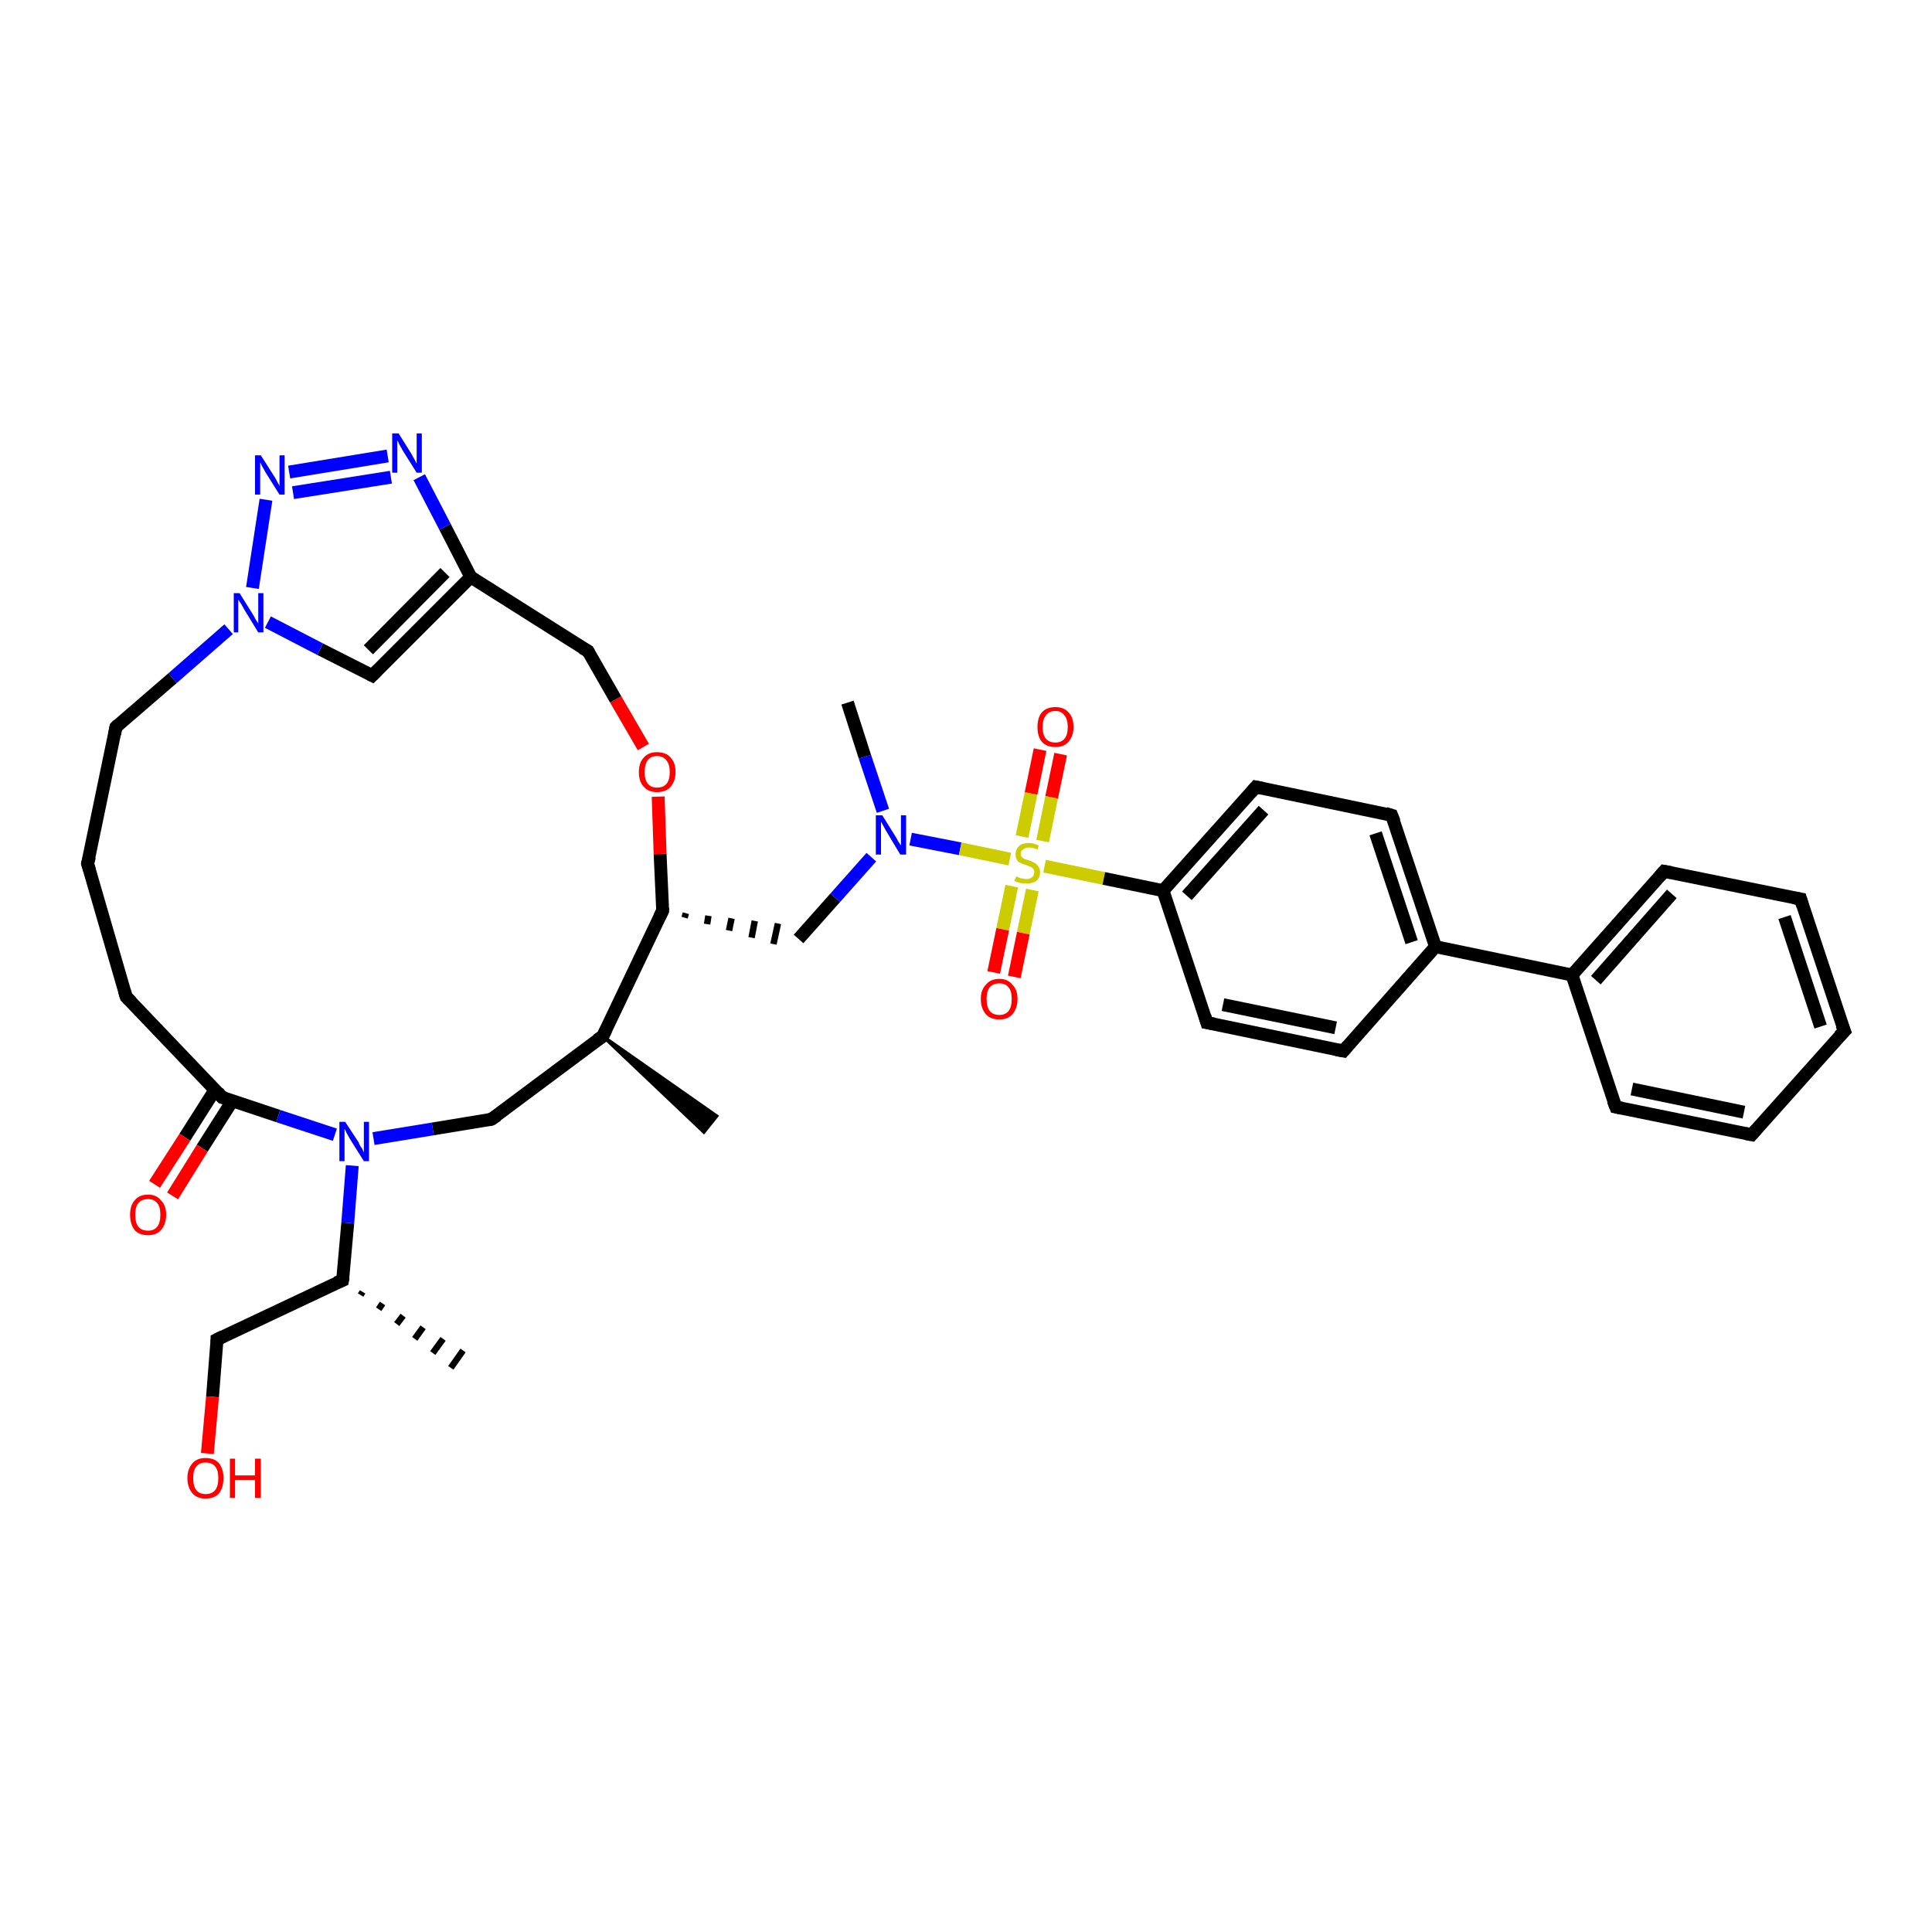<?xml version='1.0' encoding='iso-8859-1'?>
<svg version='1.1' baseProfile='full'
              xmlns='http://www.w3.org/2000/svg'
                      xmlns:rdkit='http://www.rdkit.org/xml'
                      xmlns:xlink='http://www.w3.org/1999/xlink'
                  xml:space='preserve'
width='300px' height='300px' viewBox='0 0 300 300'>
<!-- END OF HEADER -->
<rect style='opacity:1.0;fill:#FFFFFF;stroke:none' width='300.0' height='300.0' x='0.0' y='0.0'> </rect>
<path class='bond-0 atom-1 atom-0' d='M 56.3,200.6 L 56.0,201.1' style='fill:none;fill-rule:evenodd;stroke:#000000;stroke-width:1.0px;stroke-linecap:butt;stroke-linejoin:miter;stroke-opacity:1' />
<path class='bond-0 atom-1 atom-0' d='M 59.4,202.4 L 58.8,203.3' style='fill:none;fill-rule:evenodd;stroke:#000000;stroke-width:1.0px;stroke-linecap:butt;stroke-linejoin:miter;stroke-opacity:1' />
<path class='bond-0 atom-1 atom-0' d='M 62.6,204.3 L 61.6,205.6' style='fill:none;fill-rule:evenodd;stroke:#000000;stroke-width:1.0px;stroke-linecap:butt;stroke-linejoin:miter;stroke-opacity:1' />
<path class='bond-0 atom-1 atom-0' d='M 65.7,206.1 L 64.4,207.9' style='fill:none;fill-rule:evenodd;stroke:#000000;stroke-width:1.0px;stroke-linecap:butt;stroke-linejoin:miter;stroke-opacity:1' />
<path class='bond-0 atom-1 atom-0' d='M 68.8,207.9 L 67.2,210.1' style='fill:none;fill-rule:evenodd;stroke:#000000;stroke-width:1.0px;stroke-linecap:butt;stroke-linejoin:miter;stroke-opacity:1' />
<path class='bond-0 atom-1 atom-0' d='M 71.9,209.7 L 70.0,212.4' style='fill:none;fill-rule:evenodd;stroke:#000000;stroke-width:1.0px;stroke-linecap:butt;stroke-linejoin:miter;stroke-opacity:1' />
<path class='bond-1 atom-1 atom-2' d='M 53.2,198.8 L 33.7,208.0' style='fill:none;fill-rule:evenodd;stroke:#000000;stroke-width:2.0px;stroke-linecap:butt;stroke-linejoin:miter;stroke-opacity:1' />
<path class='bond-2 atom-2 atom-3' d='M 33.7,208.0 L 33.0,216.9' style='fill:none;fill-rule:evenodd;stroke:#000000;stroke-width:2.0px;stroke-linecap:butt;stroke-linejoin:miter;stroke-opacity:1' />
<path class='bond-2 atom-2 atom-3' d='M 33.0,216.9 L 32.2,225.7' style='fill:none;fill-rule:evenodd;stroke:#FF0000;stroke-width:2.0px;stroke-linecap:butt;stroke-linejoin:miter;stroke-opacity:1' />
<path class='bond-3 atom-1 atom-4' d='M 53.2,198.8 L 54.0,189.9' style='fill:none;fill-rule:evenodd;stroke:#000000;stroke-width:2.0px;stroke-linecap:butt;stroke-linejoin:miter;stroke-opacity:1' />
<path class='bond-3 atom-1 atom-4' d='M 54.0,189.9 L 54.7,181.0' style='fill:none;fill-rule:evenodd;stroke:#0000FF;stroke-width:2.0px;stroke-linecap:butt;stroke-linejoin:miter;stroke-opacity:1' />
<path class='bond-4 atom-4 atom-5' d='M 58.0,176.8 L 67.2,175.3' style='fill:none;fill-rule:evenodd;stroke:#0000FF;stroke-width:2.0px;stroke-linecap:butt;stroke-linejoin:miter;stroke-opacity:1' />
<path class='bond-4 atom-4 atom-5' d='M 67.2,175.3 L 76.3,173.8' style='fill:none;fill-rule:evenodd;stroke:#000000;stroke-width:2.0px;stroke-linecap:butt;stroke-linejoin:miter;stroke-opacity:1' />
<path class='bond-5 atom-5 atom-6' d='M 76.3,173.8 L 93.6,160.9' style='fill:none;fill-rule:evenodd;stroke:#000000;stroke-width:2.0px;stroke-linecap:butt;stroke-linejoin:miter;stroke-opacity:1' />
<path class='bond-6 atom-6 atom-7' d='M 93.6,160.9 L 111.3,173.3 L 109.3,175.8 Z' style='fill:#000000;fill-rule:evenodd;fill-opacity:1;stroke:#000000;stroke-width:0.5px;stroke-linecap:butt;stroke-linejoin:miter;stroke-opacity:1;' />
<path class='bond-7 atom-6 atom-8' d='M 93.6,160.9 L 102.9,141.4' style='fill:none;fill-rule:evenodd;stroke:#000000;stroke-width:2.0px;stroke-linecap:butt;stroke-linejoin:miter;stroke-opacity:1' />
<path class='bond-8 atom-8 atom-9' d='M 106.3,142.5 L 106.5,141.8' style='fill:none;fill-rule:evenodd;stroke:#000000;stroke-width:1.0px;stroke-linecap:butt;stroke-linejoin:miter;stroke-opacity:1' />
<path class='bond-8 atom-8 atom-9' d='M 109.8,143.5 L 110.0,142.2' style='fill:none;fill-rule:evenodd;stroke:#000000;stroke-width:1.0px;stroke-linecap:butt;stroke-linejoin:miter;stroke-opacity:1' />
<path class='bond-8 atom-8 atom-9' d='M 113.2,144.5 L 113.6,142.6' style='fill:none;fill-rule:evenodd;stroke:#000000;stroke-width:1.0px;stroke-linecap:butt;stroke-linejoin:miter;stroke-opacity:1' />
<path class='bond-8 atom-8 atom-9' d='M 116.7,145.6 L 117.2,143.0' style='fill:none;fill-rule:evenodd;stroke:#000000;stroke-width:1.0px;stroke-linecap:butt;stroke-linejoin:miter;stroke-opacity:1' />
<path class='bond-8 atom-8 atom-9' d='M 120.1,146.6 L 120.8,143.4' style='fill:none;fill-rule:evenodd;stroke:#000000;stroke-width:1.0px;stroke-linecap:butt;stroke-linejoin:miter;stroke-opacity:1' />
<path class='bond-9 atom-9 atom-10' d='M 124.0,145.8 L 129.7,139.4' style='fill:none;fill-rule:evenodd;stroke:#000000;stroke-width:2.0px;stroke-linecap:butt;stroke-linejoin:miter;stroke-opacity:1' />
<path class='bond-9 atom-9 atom-10' d='M 129.7,139.4 L 135.3,133.1' style='fill:none;fill-rule:evenodd;stroke:#0000FF;stroke-width:2.0px;stroke-linecap:butt;stroke-linejoin:miter;stroke-opacity:1' />
<path class='bond-10 atom-10 atom-11' d='M 137.1,125.9 L 134.3,117.5' style='fill:none;fill-rule:evenodd;stroke:#0000FF;stroke-width:2.0px;stroke-linecap:butt;stroke-linejoin:miter;stroke-opacity:1' />
<path class='bond-10 atom-10 atom-11' d='M 134.3,117.5 L 131.6,109.1' style='fill:none;fill-rule:evenodd;stroke:#000000;stroke-width:2.0px;stroke-linecap:butt;stroke-linejoin:miter;stroke-opacity:1' />
<path class='bond-11 atom-10 atom-12' d='M 141.4,130.3 L 149.1,131.8' style='fill:none;fill-rule:evenodd;stroke:#0000FF;stroke-width:2.0px;stroke-linecap:butt;stroke-linejoin:miter;stroke-opacity:1' />
<path class='bond-11 atom-10 atom-12' d='M 149.1,131.8 L 156.8,133.4' style='fill:none;fill-rule:evenodd;stroke:#CCCC00;stroke-width:2.0px;stroke-linecap:butt;stroke-linejoin:miter;stroke-opacity:1' />
<path class='bond-12 atom-12 atom-13' d='M 157.1,137.6 L 155.7,144.3' style='fill:none;fill-rule:evenodd;stroke:#CCCC00;stroke-width:2.0px;stroke-linecap:butt;stroke-linejoin:miter;stroke-opacity:1' />
<path class='bond-12 atom-12 atom-13' d='M 155.7,144.3 L 154.3,151.0' style='fill:none;fill-rule:evenodd;stroke:#FF0000;stroke-width:2.0px;stroke-linecap:butt;stroke-linejoin:miter;stroke-opacity:1' />
<path class='bond-12 atom-12 atom-13' d='M 160.3,138.2 L 158.9,144.9' style='fill:none;fill-rule:evenodd;stroke:#CCCC00;stroke-width:2.0px;stroke-linecap:butt;stroke-linejoin:miter;stroke-opacity:1' />
<path class='bond-12 atom-12 atom-13' d='M 158.9,144.9 L 157.5,151.7' style='fill:none;fill-rule:evenodd;stroke:#FF0000;stroke-width:2.0px;stroke-linecap:butt;stroke-linejoin:miter;stroke-opacity:1' />
<path class='bond-13 atom-12 atom-14' d='M 161.9,130.6 L 163.3,123.8' style='fill:none;fill-rule:evenodd;stroke:#CCCC00;stroke-width:2.0px;stroke-linecap:butt;stroke-linejoin:miter;stroke-opacity:1' />
<path class='bond-13 atom-12 atom-14' d='M 163.3,123.8 L 164.7,117.1' style='fill:none;fill-rule:evenodd;stroke:#FF0000;stroke-width:2.0px;stroke-linecap:butt;stroke-linejoin:miter;stroke-opacity:1' />
<path class='bond-13 atom-12 atom-14' d='M 158.7,129.9 L 160.1,123.2' style='fill:none;fill-rule:evenodd;stroke:#CCCC00;stroke-width:2.0px;stroke-linecap:butt;stroke-linejoin:miter;stroke-opacity:1' />
<path class='bond-13 atom-12 atom-14' d='M 160.1,123.2 L 161.5,116.4' style='fill:none;fill-rule:evenodd;stroke:#FF0000;stroke-width:2.0px;stroke-linecap:butt;stroke-linejoin:miter;stroke-opacity:1' />
<path class='bond-14 atom-12 atom-15' d='M 162.2,134.5 L 171.4,136.4' style='fill:none;fill-rule:evenodd;stroke:#CCCC00;stroke-width:2.0px;stroke-linecap:butt;stroke-linejoin:miter;stroke-opacity:1' />
<path class='bond-14 atom-12 atom-15' d='M 171.4,136.4 L 180.6,138.3' style='fill:none;fill-rule:evenodd;stroke:#000000;stroke-width:2.0px;stroke-linecap:butt;stroke-linejoin:miter;stroke-opacity:1' />
<path class='bond-15 atom-15 atom-16' d='M 180.6,138.3 L 195.0,122.2' style='fill:none;fill-rule:evenodd;stroke:#000000;stroke-width:2.0px;stroke-linecap:butt;stroke-linejoin:miter;stroke-opacity:1' />
<path class='bond-15 atom-15 atom-16' d='M 184.3,139.1 L 196.2,125.8' style='fill:none;fill-rule:evenodd;stroke:#000000;stroke-width:2.0px;stroke-linecap:butt;stroke-linejoin:miter;stroke-opacity:1' />
<path class='bond-16 atom-16 atom-17' d='M 195.0,122.2 L 216.1,126.6' style='fill:none;fill-rule:evenodd;stroke:#000000;stroke-width:2.0px;stroke-linecap:butt;stroke-linejoin:miter;stroke-opacity:1' />
<path class='bond-17 atom-17 atom-18' d='M 216.1,126.6 L 222.9,147.0' style='fill:none;fill-rule:evenodd;stroke:#000000;stroke-width:2.0px;stroke-linecap:butt;stroke-linejoin:miter;stroke-opacity:1' />
<path class='bond-17 atom-17 atom-18' d='M 213.6,129.4 L 219.2,146.3' style='fill:none;fill-rule:evenodd;stroke:#000000;stroke-width:2.0px;stroke-linecap:butt;stroke-linejoin:miter;stroke-opacity:1' />
<path class='bond-18 atom-18 atom-19' d='M 222.9,147.0 L 244.1,151.4' style='fill:none;fill-rule:evenodd;stroke:#000000;stroke-width:2.0px;stroke-linecap:butt;stroke-linejoin:miter;stroke-opacity:1' />
<path class='bond-19 atom-19 atom-20' d='M 244.1,151.4 L 258.4,135.3' style='fill:none;fill-rule:evenodd;stroke:#000000;stroke-width:2.0px;stroke-linecap:butt;stroke-linejoin:miter;stroke-opacity:1' />
<path class='bond-19 atom-19 atom-20' d='M 247.8,152.2 L 259.6,138.8' style='fill:none;fill-rule:evenodd;stroke:#000000;stroke-width:2.0px;stroke-linecap:butt;stroke-linejoin:miter;stroke-opacity:1' />
<path class='bond-20 atom-20 atom-21' d='M 258.4,135.3 L 279.6,139.6' style='fill:none;fill-rule:evenodd;stroke:#000000;stroke-width:2.0px;stroke-linecap:butt;stroke-linejoin:miter;stroke-opacity:1' />
<path class='bond-21 atom-21 atom-22' d='M 279.6,139.6 L 286.4,160.1' style='fill:none;fill-rule:evenodd;stroke:#000000;stroke-width:2.0px;stroke-linecap:butt;stroke-linejoin:miter;stroke-opacity:1' />
<path class='bond-21 atom-21 atom-22' d='M 277.1,142.4 L 282.7,159.4' style='fill:none;fill-rule:evenodd;stroke:#000000;stroke-width:2.0px;stroke-linecap:butt;stroke-linejoin:miter;stroke-opacity:1' />
<path class='bond-22 atom-22 atom-23' d='M 286.4,160.1 L 272.0,176.2' style='fill:none;fill-rule:evenodd;stroke:#000000;stroke-width:2.0px;stroke-linecap:butt;stroke-linejoin:miter;stroke-opacity:1' />
<path class='bond-23 atom-23 atom-24' d='M 272.0,176.2 L 250.9,171.9' style='fill:none;fill-rule:evenodd;stroke:#000000;stroke-width:2.0px;stroke-linecap:butt;stroke-linejoin:miter;stroke-opacity:1' />
<path class='bond-23 atom-23 atom-24' d='M 270.8,172.7 L 253.4,169.1' style='fill:none;fill-rule:evenodd;stroke:#000000;stroke-width:2.0px;stroke-linecap:butt;stroke-linejoin:miter;stroke-opacity:1' />
<path class='bond-24 atom-18 atom-25' d='M 222.9,147.0 L 208.6,163.2' style='fill:none;fill-rule:evenodd;stroke:#000000;stroke-width:2.0px;stroke-linecap:butt;stroke-linejoin:miter;stroke-opacity:1' />
<path class='bond-25 atom-25 atom-26' d='M 208.6,163.2 L 187.4,158.8' style='fill:none;fill-rule:evenodd;stroke:#000000;stroke-width:2.0px;stroke-linecap:butt;stroke-linejoin:miter;stroke-opacity:1' />
<path class='bond-25 atom-25 atom-26' d='M 207.4,159.6 L 189.9,156.0' style='fill:none;fill-rule:evenodd;stroke:#000000;stroke-width:2.0px;stroke-linecap:butt;stroke-linejoin:miter;stroke-opacity:1' />
<path class='bond-26 atom-8 atom-27' d='M 102.9,141.4 L 102.5,132.6' style='fill:none;fill-rule:evenodd;stroke:#000000;stroke-width:2.0px;stroke-linecap:butt;stroke-linejoin:miter;stroke-opacity:1' />
<path class='bond-26 atom-8 atom-27' d='M 102.5,132.6 L 102.2,123.7' style='fill:none;fill-rule:evenodd;stroke:#FF0000;stroke-width:2.0px;stroke-linecap:butt;stroke-linejoin:miter;stroke-opacity:1' />
<path class='bond-27 atom-27 atom-28' d='M 99.9,116.0 L 95.6,108.6' style='fill:none;fill-rule:evenodd;stroke:#FF0000;stroke-width:2.0px;stroke-linecap:butt;stroke-linejoin:miter;stroke-opacity:1' />
<path class='bond-27 atom-27 atom-28' d='M 95.6,108.6 L 91.3,101.1' style='fill:none;fill-rule:evenodd;stroke:#000000;stroke-width:2.0px;stroke-linecap:butt;stroke-linejoin:miter;stroke-opacity:1' />
<path class='bond-28 atom-28 atom-29' d='M 91.3,101.1 L 73.1,89.6' style='fill:none;fill-rule:evenodd;stroke:#000000;stroke-width:2.0px;stroke-linecap:butt;stroke-linejoin:miter;stroke-opacity:1' />
<path class='bond-29 atom-29 atom-30' d='M 73.1,89.6 L 57.8,104.9' style='fill:none;fill-rule:evenodd;stroke:#000000;stroke-width:2.0px;stroke-linecap:butt;stroke-linejoin:miter;stroke-opacity:1' />
<path class='bond-29 atom-29 atom-30' d='M 69.1,88.9 L 57.2,100.9' style='fill:none;fill-rule:evenodd;stroke:#000000;stroke-width:2.0px;stroke-linecap:butt;stroke-linejoin:miter;stroke-opacity:1' />
<path class='bond-30 atom-30 atom-31' d='M 57.8,104.9 L 49.7,100.8' style='fill:none;fill-rule:evenodd;stroke:#000000;stroke-width:2.0px;stroke-linecap:butt;stroke-linejoin:miter;stroke-opacity:1' />
<path class='bond-30 atom-30 atom-31' d='M 49.7,100.8 L 41.6,96.6' style='fill:none;fill-rule:evenodd;stroke:#0000FF;stroke-width:2.0px;stroke-linecap:butt;stroke-linejoin:miter;stroke-opacity:1' />
<path class='bond-31 atom-31 atom-32' d='M 39.2,91.3 L 41.3,77.6' style='fill:none;fill-rule:evenodd;stroke:#0000FF;stroke-width:2.0px;stroke-linecap:butt;stroke-linejoin:miter;stroke-opacity:1' />
<path class='bond-32 atom-32 atom-33' d='M 44.9,73.3 L 60.2,70.8' style='fill:none;fill-rule:evenodd;stroke:#0000FF;stroke-width:2.0px;stroke-linecap:butt;stroke-linejoin:miter;stroke-opacity:1' />
<path class='bond-32 atom-32 atom-33' d='M 45.5,76.5 L 60.7,74.1' style='fill:none;fill-rule:evenodd;stroke:#0000FF;stroke-width:2.0px;stroke-linecap:butt;stroke-linejoin:miter;stroke-opacity:1' />
<path class='bond-33 atom-31 atom-34' d='M 35.5,97.7 L 26.8,105.3' style='fill:none;fill-rule:evenodd;stroke:#0000FF;stroke-width:2.0px;stroke-linecap:butt;stroke-linejoin:miter;stroke-opacity:1' />
<path class='bond-33 atom-31 atom-34' d='M 26.8,105.3 L 18.0,112.9' style='fill:none;fill-rule:evenodd;stroke:#000000;stroke-width:2.0px;stroke-linecap:butt;stroke-linejoin:miter;stroke-opacity:1' />
<path class='bond-34 atom-34 atom-35' d='M 18.0,112.9 L 13.6,134.1' style='fill:none;fill-rule:evenodd;stroke:#000000;stroke-width:2.0px;stroke-linecap:butt;stroke-linejoin:miter;stroke-opacity:1' />
<path class='bond-35 atom-35 atom-36' d='M 13.6,134.1 L 19.6,154.8' style='fill:none;fill-rule:evenodd;stroke:#000000;stroke-width:2.0px;stroke-linecap:butt;stroke-linejoin:miter;stroke-opacity:1' />
<path class='bond-36 atom-36 atom-37' d='M 19.6,154.8 L 34.5,170.4' style='fill:none;fill-rule:evenodd;stroke:#000000;stroke-width:2.0px;stroke-linecap:butt;stroke-linejoin:miter;stroke-opacity:1' />
<path class='bond-37 atom-37 atom-38' d='M 33.4,169.2 L 28.7,176.6' style='fill:none;fill-rule:evenodd;stroke:#000000;stroke-width:2.0px;stroke-linecap:butt;stroke-linejoin:miter;stroke-opacity:1' />
<path class='bond-37 atom-37 atom-38' d='M 28.7,176.6 L 24.0,183.9' style='fill:none;fill-rule:evenodd;stroke:#FF0000;stroke-width:2.0px;stroke-linecap:butt;stroke-linejoin:miter;stroke-opacity:1' />
<path class='bond-37 atom-37 atom-38' d='M 36.1,170.9 L 31.4,178.3' style='fill:none;fill-rule:evenodd;stroke:#000000;stroke-width:2.0px;stroke-linecap:butt;stroke-linejoin:miter;stroke-opacity:1' />
<path class='bond-37 atom-37 atom-38' d='M 31.4,178.3 L 26.8,185.7' style='fill:none;fill-rule:evenodd;stroke:#FF0000;stroke-width:2.0px;stroke-linecap:butt;stroke-linejoin:miter;stroke-opacity:1' />
<path class='bond-38 atom-37 atom-4' d='M 34.5,170.4 L 43.2,173.3' style='fill:none;fill-rule:evenodd;stroke:#000000;stroke-width:2.0px;stroke-linecap:butt;stroke-linejoin:miter;stroke-opacity:1' />
<path class='bond-38 atom-37 atom-4' d='M 43.2,173.3 L 52.0,176.2' style='fill:none;fill-rule:evenodd;stroke:#0000FF;stroke-width:2.0px;stroke-linecap:butt;stroke-linejoin:miter;stroke-opacity:1' />
<path class='bond-39 atom-26 atom-15' d='M 187.4,158.8 L 180.6,138.3' style='fill:none;fill-rule:evenodd;stroke:#000000;stroke-width:2.0px;stroke-linecap:butt;stroke-linejoin:miter;stroke-opacity:1' />
<path class='bond-40 atom-33 atom-29' d='M 65.1,74.1 L 69.1,81.8' style='fill:none;fill-rule:evenodd;stroke:#0000FF;stroke-width:2.0px;stroke-linecap:butt;stroke-linejoin:miter;stroke-opacity:1' />
<path class='bond-40 atom-33 atom-29' d='M 69.1,81.8 L 73.1,89.6' style='fill:none;fill-rule:evenodd;stroke:#000000;stroke-width:2.0px;stroke-linecap:butt;stroke-linejoin:miter;stroke-opacity:1' />
<path class='bond-41 atom-24 atom-19' d='M 250.9,171.9 L 244.1,151.4' style='fill:none;fill-rule:evenodd;stroke:#000000;stroke-width:2.0px;stroke-linecap:butt;stroke-linejoin:miter;stroke-opacity:1' />
<path d='M 52.2,199.2 L 53.2,198.8 L 53.3,198.3' style='fill:none;stroke:#000000;stroke-width:2.0px;stroke-linecap:butt;stroke-linejoin:miter;stroke-opacity:1;' />
<path d='M 34.7,207.5 L 33.7,208.0 L 33.7,208.4' style='fill:none;stroke:#000000;stroke-width:2.0px;stroke-linecap:butt;stroke-linejoin:miter;stroke-opacity:1;' />
<path d='M 75.9,173.9 L 76.3,173.8 L 77.2,173.2' style='fill:none;stroke:#000000;stroke-width:2.0px;stroke-linecap:butt;stroke-linejoin:miter;stroke-opacity:1;' />
<path d='M 92.7,161.5 L 93.6,160.9 L 94.1,159.9' style='fill:none;stroke:#000000;stroke-width:2.0px;stroke-linecap:butt;stroke-linejoin:miter;stroke-opacity:1;' />
<path d='M 102.4,142.4 L 102.9,141.4 L 102.9,141.0' style='fill:none;stroke:#000000;stroke-width:2.0px;stroke-linecap:butt;stroke-linejoin:miter;stroke-opacity:1;' />
<path d='M 194.3,123.0 L 195.0,122.2 L 196.0,122.4' style='fill:none;stroke:#000000;stroke-width:2.0px;stroke-linecap:butt;stroke-linejoin:miter;stroke-opacity:1;' />
<path d='M 215.1,126.3 L 216.1,126.6 L 216.5,127.6' style='fill:none;stroke:#000000;stroke-width:2.0px;stroke-linecap:butt;stroke-linejoin:miter;stroke-opacity:1;' />
<path d='M 257.7,136.1 L 258.4,135.3 L 259.5,135.5' style='fill:none;stroke:#000000;stroke-width:2.0px;stroke-linecap:butt;stroke-linejoin:miter;stroke-opacity:1;' />
<path d='M 278.5,139.4 L 279.6,139.6 L 279.9,140.6' style='fill:none;stroke:#000000;stroke-width:2.0px;stroke-linecap:butt;stroke-linejoin:miter;stroke-opacity:1;' />
<path d='M 286.0,159.1 L 286.4,160.1 L 285.6,160.9' style='fill:none;stroke:#000000;stroke-width:2.0px;stroke-linecap:butt;stroke-linejoin:miter;stroke-opacity:1;' />
<path d='M 272.7,175.4 L 272.0,176.2 L 271.0,176.0' style='fill:none;stroke:#000000;stroke-width:2.0px;stroke-linecap:butt;stroke-linejoin:miter;stroke-opacity:1;' />
<path d='M 251.9,172.1 L 250.9,171.9 L 250.5,170.9' style='fill:none;stroke:#000000;stroke-width:2.0px;stroke-linecap:butt;stroke-linejoin:miter;stroke-opacity:1;' />
<path d='M 209.3,162.4 L 208.6,163.2 L 207.5,163.0' style='fill:none;stroke:#000000;stroke-width:2.0px;stroke-linecap:butt;stroke-linejoin:miter;stroke-opacity:1;' />
<path d='M 188.5,159.0 L 187.4,158.8 L 187.1,157.8' style='fill:none;stroke:#000000;stroke-width:2.0px;stroke-linecap:butt;stroke-linejoin:miter;stroke-opacity:1;' />
<path d='M 91.5,101.5 L 91.3,101.1 L 90.4,100.6' style='fill:none;stroke:#000000;stroke-width:2.0px;stroke-linecap:butt;stroke-linejoin:miter;stroke-opacity:1;' />
<path d='M 58.6,104.1 L 57.8,104.9 L 57.4,104.7' style='fill:none;stroke:#000000;stroke-width:2.0px;stroke-linecap:butt;stroke-linejoin:miter;stroke-opacity:1;' />
<path d='M 18.4,112.5 L 18.0,112.9 L 17.8,114.0' style='fill:none;stroke:#000000;stroke-width:2.0px;stroke-linecap:butt;stroke-linejoin:miter;stroke-opacity:1;' />
<path d='M 13.9,133.0 L 13.6,134.1 L 13.9,135.1' style='fill:none;stroke:#000000;stroke-width:2.0px;stroke-linecap:butt;stroke-linejoin:miter;stroke-opacity:1;' />
<path d='M 19.3,153.8 L 19.6,154.8 L 20.4,155.6' style='fill:none;stroke:#000000;stroke-width:2.0px;stroke-linecap:butt;stroke-linejoin:miter;stroke-opacity:1;' />
<path d='M 33.8,169.6 L 34.5,170.4 L 35.0,170.5' style='fill:none;stroke:#000000;stroke-width:2.0px;stroke-linecap:butt;stroke-linejoin:miter;stroke-opacity:1;' />
<path class='atom-3' d='M 29.1 229.5
Q 29.1 228.1, 29.9 227.2
Q 30.6 226.4, 31.9 226.4
Q 33.3 226.4, 34.0 227.2
Q 34.7 228.1, 34.7 229.5
Q 34.7 231.0, 34.0 231.9
Q 33.3 232.7, 31.9 232.7
Q 30.6 232.7, 29.9 231.9
Q 29.1 231.0, 29.1 229.5
M 31.9 232.0
Q 32.9 232.0, 33.4 231.4
Q 33.9 230.8, 33.9 229.5
Q 33.9 228.3, 33.4 227.7
Q 32.9 227.1, 31.9 227.1
Q 31.0 227.1, 30.5 227.7
Q 30.0 228.3, 30.0 229.5
Q 30.0 230.8, 30.5 231.4
Q 31.0 232.0, 31.9 232.0
' fill='#FF0000'/>
<path class='atom-3' d='M 35.7 226.5
L 36.5 226.5
L 36.5 229.1
L 39.6 229.1
L 39.6 226.5
L 40.5 226.5
L 40.5 232.6
L 39.6 232.6
L 39.6 229.8
L 36.5 229.8
L 36.5 232.6
L 35.7 232.6
L 35.7 226.5
' fill='#FF0000'/>
<path class='atom-4' d='M 53.6 174.2
L 55.7 177.4
Q 55.8 177.8, 56.2 178.3
Q 56.5 178.9, 56.5 179.0
L 56.5 174.2
L 57.3 174.2
L 57.3 180.3
L 56.5 180.3
L 54.3 176.8
Q 54.1 176.4, 53.8 175.9
Q 53.6 175.4, 53.5 175.3
L 53.5 180.3
L 52.7 180.3
L 52.7 174.2
L 53.6 174.2
' fill='#0000FF'/>
<path class='atom-10' d='M 137.0 126.6
L 139.0 129.8
Q 139.2 130.1, 139.5 130.7
Q 139.9 131.3, 139.9 131.3
L 139.9 126.6
L 140.7 126.6
L 140.7 132.7
L 139.8 132.7
L 137.7 129.2
Q 137.4 128.7, 137.2 128.3
Q 136.9 127.8, 136.8 127.6
L 136.8 132.7
L 136.0 132.7
L 136.0 126.6
L 137.0 126.6
' fill='#0000FF'/>
<path class='atom-12' d='M 157.8 136.1
Q 157.8 136.1, 158.1 136.2
Q 158.4 136.4, 158.7 136.4
Q 159.0 136.5, 159.4 136.5
Q 159.9 136.5, 160.3 136.2
Q 160.6 135.9, 160.6 135.4
Q 160.6 135.1, 160.4 134.9
Q 160.3 134.7, 160.0 134.6
Q 159.8 134.5, 159.3 134.3
Q 158.8 134.2, 158.5 134.0
Q 158.1 133.9, 157.9 133.5
Q 157.7 133.2, 157.7 132.7
Q 157.7 131.9, 158.2 131.4
Q 158.7 130.9, 159.8 130.9
Q 160.5 130.9, 161.3 131.3
L 161.1 131.9
Q 160.3 131.6, 159.8 131.6
Q 159.2 131.6, 158.9 131.9
Q 158.5 132.1, 158.5 132.6
Q 158.5 132.9, 158.7 133.1
Q 158.9 133.3, 159.1 133.4
Q 159.4 133.5, 159.8 133.6
Q 160.3 133.8, 160.7 134.0
Q 161.0 134.2, 161.2 134.5
Q 161.5 134.9, 161.5 135.4
Q 161.5 136.3, 160.9 136.8
Q 160.3 137.2, 159.4 137.2
Q 158.8 137.2, 158.4 137.1
Q 158.0 137.0, 157.5 136.8
L 157.8 136.1
' fill='#CCCC00'/>
<path class='atom-13' d='M 152.3 155.1
Q 152.3 153.7, 153.1 152.9
Q 153.8 152.0, 155.2 152.0
Q 156.5 152.0, 157.2 152.9
Q 158.0 153.7, 158.0 155.1
Q 158.0 156.6, 157.2 157.5
Q 156.5 158.3, 155.2 158.3
Q 153.8 158.3, 153.1 157.5
Q 152.3 156.6, 152.3 155.1
M 155.2 157.6
Q 156.1 157.6, 156.6 157.0
Q 157.1 156.4, 157.1 155.1
Q 157.1 153.9, 156.6 153.3
Q 156.1 152.7, 155.2 152.7
Q 154.2 152.7, 153.7 153.3
Q 153.2 153.9, 153.2 155.1
Q 153.2 156.4, 153.7 157.0
Q 154.2 157.6, 155.2 157.6
' fill='#FF0000'/>
<path class='atom-14' d='M 161.1 112.9
Q 161.1 111.4, 161.8 110.6
Q 162.5 109.8, 163.9 109.8
Q 165.2 109.8, 165.9 110.6
Q 166.7 111.4, 166.7 112.9
Q 166.7 114.3, 165.9 115.2
Q 165.2 116.0, 163.9 116.0
Q 162.5 116.0, 161.8 115.2
Q 161.1 114.4, 161.1 112.9
M 163.9 115.3
Q 164.8 115.3, 165.3 114.7
Q 165.8 114.1, 165.8 112.9
Q 165.8 111.7, 165.3 111.1
Q 164.8 110.4, 163.9 110.4
Q 162.9 110.4, 162.4 111.1
Q 161.9 111.7, 161.9 112.9
Q 161.9 114.1, 162.4 114.7
Q 162.9 115.3, 163.9 115.3
' fill='#FF0000'/>
<path class='atom-27' d='M 99.2 119.9
Q 99.2 118.4, 100.0 117.6
Q 100.7 116.8, 102.0 116.8
Q 103.4 116.8, 104.1 117.6
Q 104.9 118.4, 104.9 119.9
Q 104.9 121.3, 104.1 122.2
Q 103.4 123.0, 102.0 123.0
Q 100.7 123.0, 100.0 122.2
Q 99.2 121.4, 99.2 119.9
M 102.0 122.3
Q 103.0 122.3, 103.5 121.7
Q 104.0 121.1, 104.0 119.9
Q 104.0 118.7, 103.5 118.1
Q 103.0 117.4, 102.0 117.4
Q 101.1 117.4, 100.6 118.0
Q 100.1 118.7, 100.1 119.9
Q 100.1 121.1, 100.6 121.7
Q 101.1 122.3, 102.0 122.3
' fill='#FF0000'/>
<path class='atom-31' d='M 37.2 92.1
L 39.2 95.3
Q 39.4 95.6, 39.7 96.2
Q 40.1 96.8, 40.1 96.8
L 40.1 92.1
L 40.9 92.1
L 40.9 98.2
L 40.1 98.2
L 37.9 94.6
Q 37.7 94.2, 37.4 93.7
Q 37.1 93.3, 37.0 93.1
L 37.0 98.2
L 36.3 98.2
L 36.3 92.1
L 37.2 92.1
' fill='#0000FF'/>
<path class='atom-32' d='M 40.5 70.7
L 42.6 74.0
Q 42.8 74.3, 43.1 74.9
Q 43.4 75.4, 43.4 75.5
L 43.4 70.7
L 44.2 70.7
L 44.2 76.8
L 43.4 76.8
L 41.2 73.3
Q 41.0 72.9, 40.7 72.4
Q 40.5 71.9, 40.4 71.8
L 40.4 76.8
L 39.6 76.8
L 39.6 70.7
L 40.5 70.7
' fill='#0000FF'/>
<path class='atom-33' d='M 61.9 67.3
L 63.9 70.5
Q 64.1 70.9, 64.4 71.4
Q 64.7 72.0, 64.7 72.0
L 64.7 67.3
L 65.5 67.3
L 65.5 73.4
L 64.7 73.4
L 62.5 69.9
Q 62.3 69.5, 62.0 69.0
Q 61.8 68.5, 61.7 68.4
L 61.7 73.4
L 60.9 73.4
L 60.9 67.3
L 61.9 67.3
' fill='#0000FF'/>
<path class='atom-38' d='M 20.2 188.6
Q 20.2 187.2, 20.9 186.4
Q 21.6 185.5, 23.0 185.5
Q 24.3 185.5, 25.0 186.4
Q 25.8 187.2, 25.8 188.6
Q 25.8 190.1, 25.0 191.0
Q 24.3 191.8, 23.0 191.8
Q 21.6 191.8, 20.9 191.0
Q 20.2 190.1, 20.2 188.6
M 23.0 191.1
Q 23.9 191.1, 24.4 190.5
Q 24.9 189.9, 24.9 188.6
Q 24.9 187.4, 24.4 186.8
Q 23.9 186.2, 23.0 186.2
Q 22.0 186.2, 21.5 186.8
Q 21.0 187.4, 21.0 188.6
Q 21.0 189.9, 21.5 190.5
Q 22.0 191.1, 23.0 191.1
' fill='#FF0000'/>
</svg>
